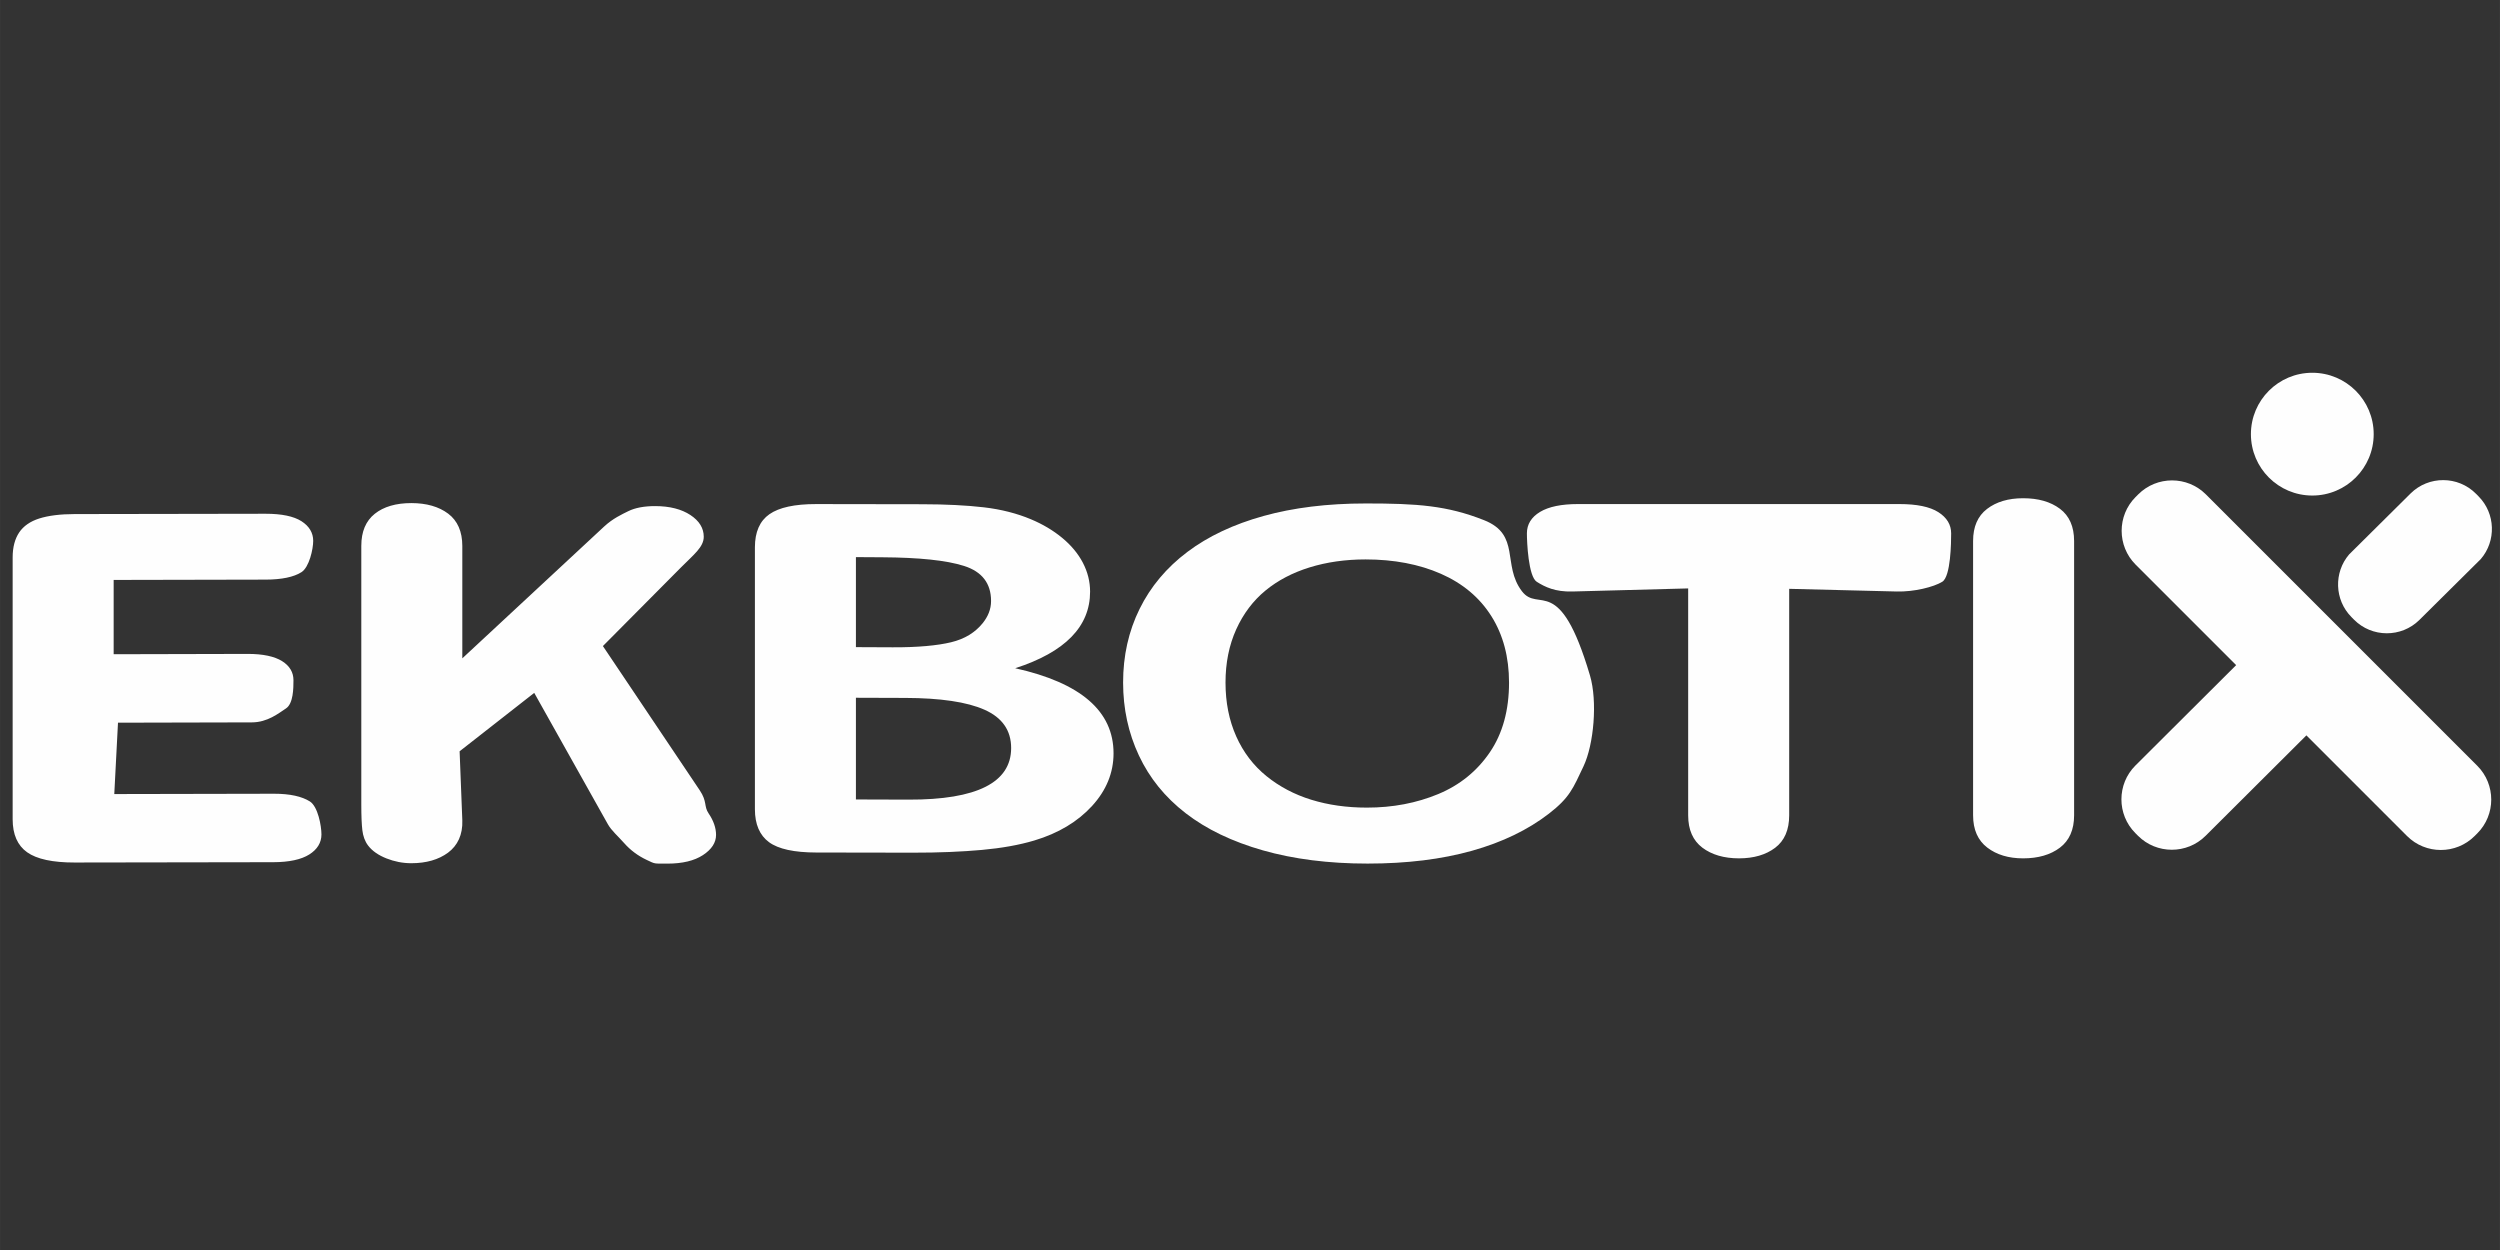 <?xml version="1.0" encoding="UTF-8"?>
<!DOCTYPE svg PUBLIC "-//W3C//DTD SVG 1.1//EN" "http://www.w3.org/Graphics/SVG/1.1/DTD/svg11.dtd">
<!-- Creator: CorelDRAW 2019 (64-Bit) -->
<svg xmlns="http://www.w3.org/2000/svg" xml:space="preserve" width="59.267mm" height="29.633mm" version="1.1" style="shape-rendering:geometricPrecision; text-rendering:geometricPrecision; image-rendering:optimizeQuality; fill-rule:evenodd; clip-rule:evenodd"
viewBox="0 0 5926.66 2963.32"
 xmlns:xlink="http://www.w3.org/1999/xlink">
 <rect x="0" y="0" width="5926.66" height="2963.32" fill="#333333" stroke="none"/>
 <defs>
  <style type="text/css">
   <![CDATA[
    .fil0 {fill:#FEFEFE}
    .fil1 {fill:#FEFEFE;fill-rule:nonzero}
   ]]>
  </style>
 </defs>
 <g id="Layer_x0020_1">
  <path class="fil0" d="M5229.29 1171.9l643.63 643.62c44.03,44.03 44.03,116.08 0,160.11l-6.41 6.4c-44.03,44.03 -116.07,44.03 -160.1,0l-238.71 -238.7 -239.11 238.29c-44.11,43.95 -116.15,43.83 -160.11,-0.28l-6.39 -6.42c-43.95,-44.1 -43.83,-116.14 0.27,-160.1l238.84 -238 -238.42 -238.42c-44.03,-44.03 -44.03,-116.07 0,-160.1l6.4 -6.4c44.03,-44.04 116.08,-44.04 160.11,0z"/>
  <circle class="fil0" cx="5481.72" cy="1029.24" r="145.53"/>
  <path class="fil0" d="M5881.26 1325.25l-145.64 144.44c-42.81,42.44 -112.54,42.15 -154.99,-0.65l-6.17 -6.23c-40.35,-40.68 -42.09,-105.72 -5.4,-148.49l145.66 -144.45c42.8,-42.45 112.54,-42.16 154.99,0.64l6.17 6.23c40.35,40.68 42.08,105.72 5.38,148.51z"/>
  <path class="fil1" d="M3237.22 1193.54c122.75,0 193.02,4.89 280.77,39.53 87.69,34.62 42.55,106.01 89.81,168.33 40.16,52.97 88.96,-45.39 161.52,199.97 18.09,61.19 9.27,163.33 -15.38,215.36 -24.73,52.21 -32.64,74.09 -82.11,112.29 -49.49,38.2 -110.14,67.65 -182.21,87.88 -72.03,20.22 -154.42,30.38 -247.45,30.38 -92.48,0 -175.36,-10.57 -248.27,-31.34 -73.12,-20.83 -134.04,-50.2 -183.04,-88.07 -48.99,-37.87 -85.91,-83.52 -110.92,-136.9 -24.95,-53.21 -37.44,-110.95 -37.44,-172.87 0,-63.45 12.96,-121.6 39.09,-174.59 26.05,-52.83 63.91,-97.93 113.39,-135.18 49.21,-37.05 109.65,-65.5 180.58,-85.17 70.7,-19.63 151.37,-29.62 241.66,-29.62zm340.2 424.56c0,-60.37 -13.95,-113.02 -41.83,-157.28 -27.87,-44.26 -68.02,-77.84 -119.74,-100.57 -51.65,-22.7 -111.47,-34.03 -178.63,-34.03 -47.62,0 -92.02,6.36 -132.4,18.84 -40.69,12.58 -75.76,31.01 -104.88,54.99 -29.1,23.97 -52.49,54.8 -69.35,92.11 -16.88,37.36 -25.32,79.41 -25.32,125.94 0,47.12 8.44,89.54 25.32,127.48 16.86,37.89 41.08,69.49 71.84,94.42 30.77,24.93 66.41,43.66 106.24,55.96 40.15,12.39 83.95,18.65 131.84,18.65 61.39,0 117.62,-10.79 169.01,-32.12 51.14,-21.23 92.05,-54.44 122.49,-99.22 30.27,-44.51 45.41,-99.79 45.41,-165.17z"/>
  <path class="fil1" d="M629.61 1374.1l-360.2 0.76 0 176.13 317.54 -0.76c36.6,-0.09 63.95,5.96 81.74,17.11 18,11.28 26.98,26.54 26.98,45.19 0,18.65 -0.18,55.38 -17.69,66.91 -17.71,11.66 -43.89,33.01 -80.75,33.1l-317.55 0.76 -8.8 169.18 378.64 -0.76c37.71,-0.07 66.16,6.35 85.05,18.27 19.1,12.04 27.44,58.07 27.44,78.26 0,19.42 -9.82,35.45 -28.91,47.49 -18.9,11.92 -47.6,18.22 -85.05,18.27l-471.39 0.76c-51.77,0.08 -89.45,-8.07 -112.3,-24.22 -22.85,-16.16 -34.41,-42.31 -34.41,-78.26l0 -621.08c0,-24.04 5.34,-43.78 15.41,-58.84 10.06,-15.07 26.28,-26.48 47.89,-33.26 21.62,-6.8 49.54,-10.33 83.41,-10.39l452.95 -0.76c38.26,-0.06 66.78,6.02 85.05,17.69 18.36,11.72 27.8,27.5 27.8,46.54 0,19.61 -9.44,62.5 -27.8,74.22 -18.26,11.67 -47.06,17.62 -85.05,17.69zm466.35 -79.88l0 266.51 336.22 -312.47c20.48,-19.04 41.93,-28.82 57.52,-36.53 15.82,-7.81 37.16,-11.92 63.31,-11.92 34.4,0 62.6,7.22 83.67,21.15 21.08,13.91 31.65,31.15 31.65,51.53 0,24.42 -23.66,42.18 -53.95,72.69l-185.13 186.44 229.46 341.76c18.36,27.35 9.42,37.67 21.17,55.01 11.66,17.2 17.62,34.42 17.62,50.95 0,18.27 -10.52,34.41 -31.1,47.87 -20.48,13.41 -48.71,20.2 -84.23,20.2 -33.3,0 -28.42,0.94 -49.25,-8.86 -20.76,-9.77 -38.67,-23.19 -53.12,-39.61 -14.47,-16.42 -30.24,-29.68 -38.82,-44.99l-174.53 -311.31 -176.9 138.45 6.41 163.44c1.35,34.36 -11.4,60.29 -33.85,76.91 -22.46,16.61 -51.75,25 -86.98,25 -20.65,0 -40.26,-4 -58.91,-11.35 -18.85,-7.44 -33.58,-17.47 -43.48,-30.38 -7.77,-10.14 -12.11,-22.69 -13.76,-36.53 -1.65,-13.85 -2.48,-34.03 -2.48,-60.19l0 -613.96c0,-33.85 10.84,-59.14 31.92,-75.95 21.09,-16.83 50.1,-25.38 86.71,-25.38 35.78,0 65.06,8.38 87.26,25 22.17,16.61 33.57,42.52 33.57,76.52zm1067.97 727.23l-228.99 -0.39c-52.12,-0.1 -89.54,-8.17 -111.75,-24.42 -22.2,-16.25 -33.58,-42.5 -33.58,-78.07l0 -621.08c0,-36.34 11.56,-62.49 34.41,-78.45 22.85,-15.96 59.73,-24.11 110.92,-24.04l250.74 0.39c56.42,0.09 105.52,2.51 146.71,7.31 41.47,4.83 78.71,14.56 111.46,28.27 27.89,11.68 52.73,26.36 74.32,44.22 21.44,17.72 37.84,37.56 49,59.03 11.24,21.61 17.06,44.42 17.06,68.46 0,82.68 -59.18,143.25 -177.53,181.51 155.51,34.61 233.13,101.72 233.13,201.71 0,46.15 -17.2,87.92 -50.92,124.79 -33.8,36.97 -79.55,64.74 -137.07,81.91 -35.9,10.72 -77.46,18.07 -124.14,22.31 -46.71,4.23 -101.75,6.65 -163.77,6.54zm-17.89 -366.88l-116.96 -0.39 0 241.12 124.95 0.39c162.11,0.5 243.04,-40.76 243.04,-122.29 0,-41.72 -21.01,-72.04 -63.04,-90.76 -41.72,-18.6 -104.77,-27.79 -187.99,-28.07zm-116.96 -333.81l0 213.43 87.23 0.39c59.73,0.26 105.77,-4.16 138.18,-11.92 32.66,-7.82 57.22,-23.29 74.86,-44.99 13,-16.01 20.1,-33.46 20.1,-52.88 0,-41.72 -21.31,-69.47 -63.86,-83.07 -42.3,-13.52 -107.53,-20.03 -194.33,-20.57l-62.18 -0.39zm2467.72 81.53l-255.23 -6.35 0 537.05c0,34.45 -11.15,60.19 -33.31,76.91 -21.98,16.58 -50.64,25 -85.6,25 -35.5,0 -64.76,-8.54 -86.98,-25.38 -22.2,-16.84 -33.58,-42.31 -33.58,-76.53l0 -538.01 -274.44 7.31c-40.81,1.08 -64.93,-10.6 -84.6,-23.08 -19.78,-12.52 -23.27,-94.03 -23.27,-114.79 0,-21.34 10.51,-38.33 31.1,-50.77 20.58,-12.44 50.64,-18.65 90,-18.65l761.88 0c41.57,0 72.22,6.34 92.49,19.24 20.06,12.76 30.29,29.6 30.29,50.18 0,20.76 -0.76,102.27 -21.08,114.79 -20.23,12.48 -66.85,24.1 -107.67,23.08zm180.76 530.7l0 -650.5c0,-33.84 11.07,-59.09 33.03,-75.95 21.95,-16.87 50.65,-25.38 85.61,-25.38 35.78,0 65.01,8.32 87.25,25 22.23,16.66 33.58,42.22 33.58,76.33l0 650.5c0,34.1 -11.35,59.67 -33.58,76.53 -22.24,16.87 -51.47,25.38 -87.25,25.38 -34.41,0 -62.83,-8.51 -85.07,-25.57 -22.23,-17.05 -33.57,-42.5 -33.57,-76.34z"/>
 </g>
</svg>
